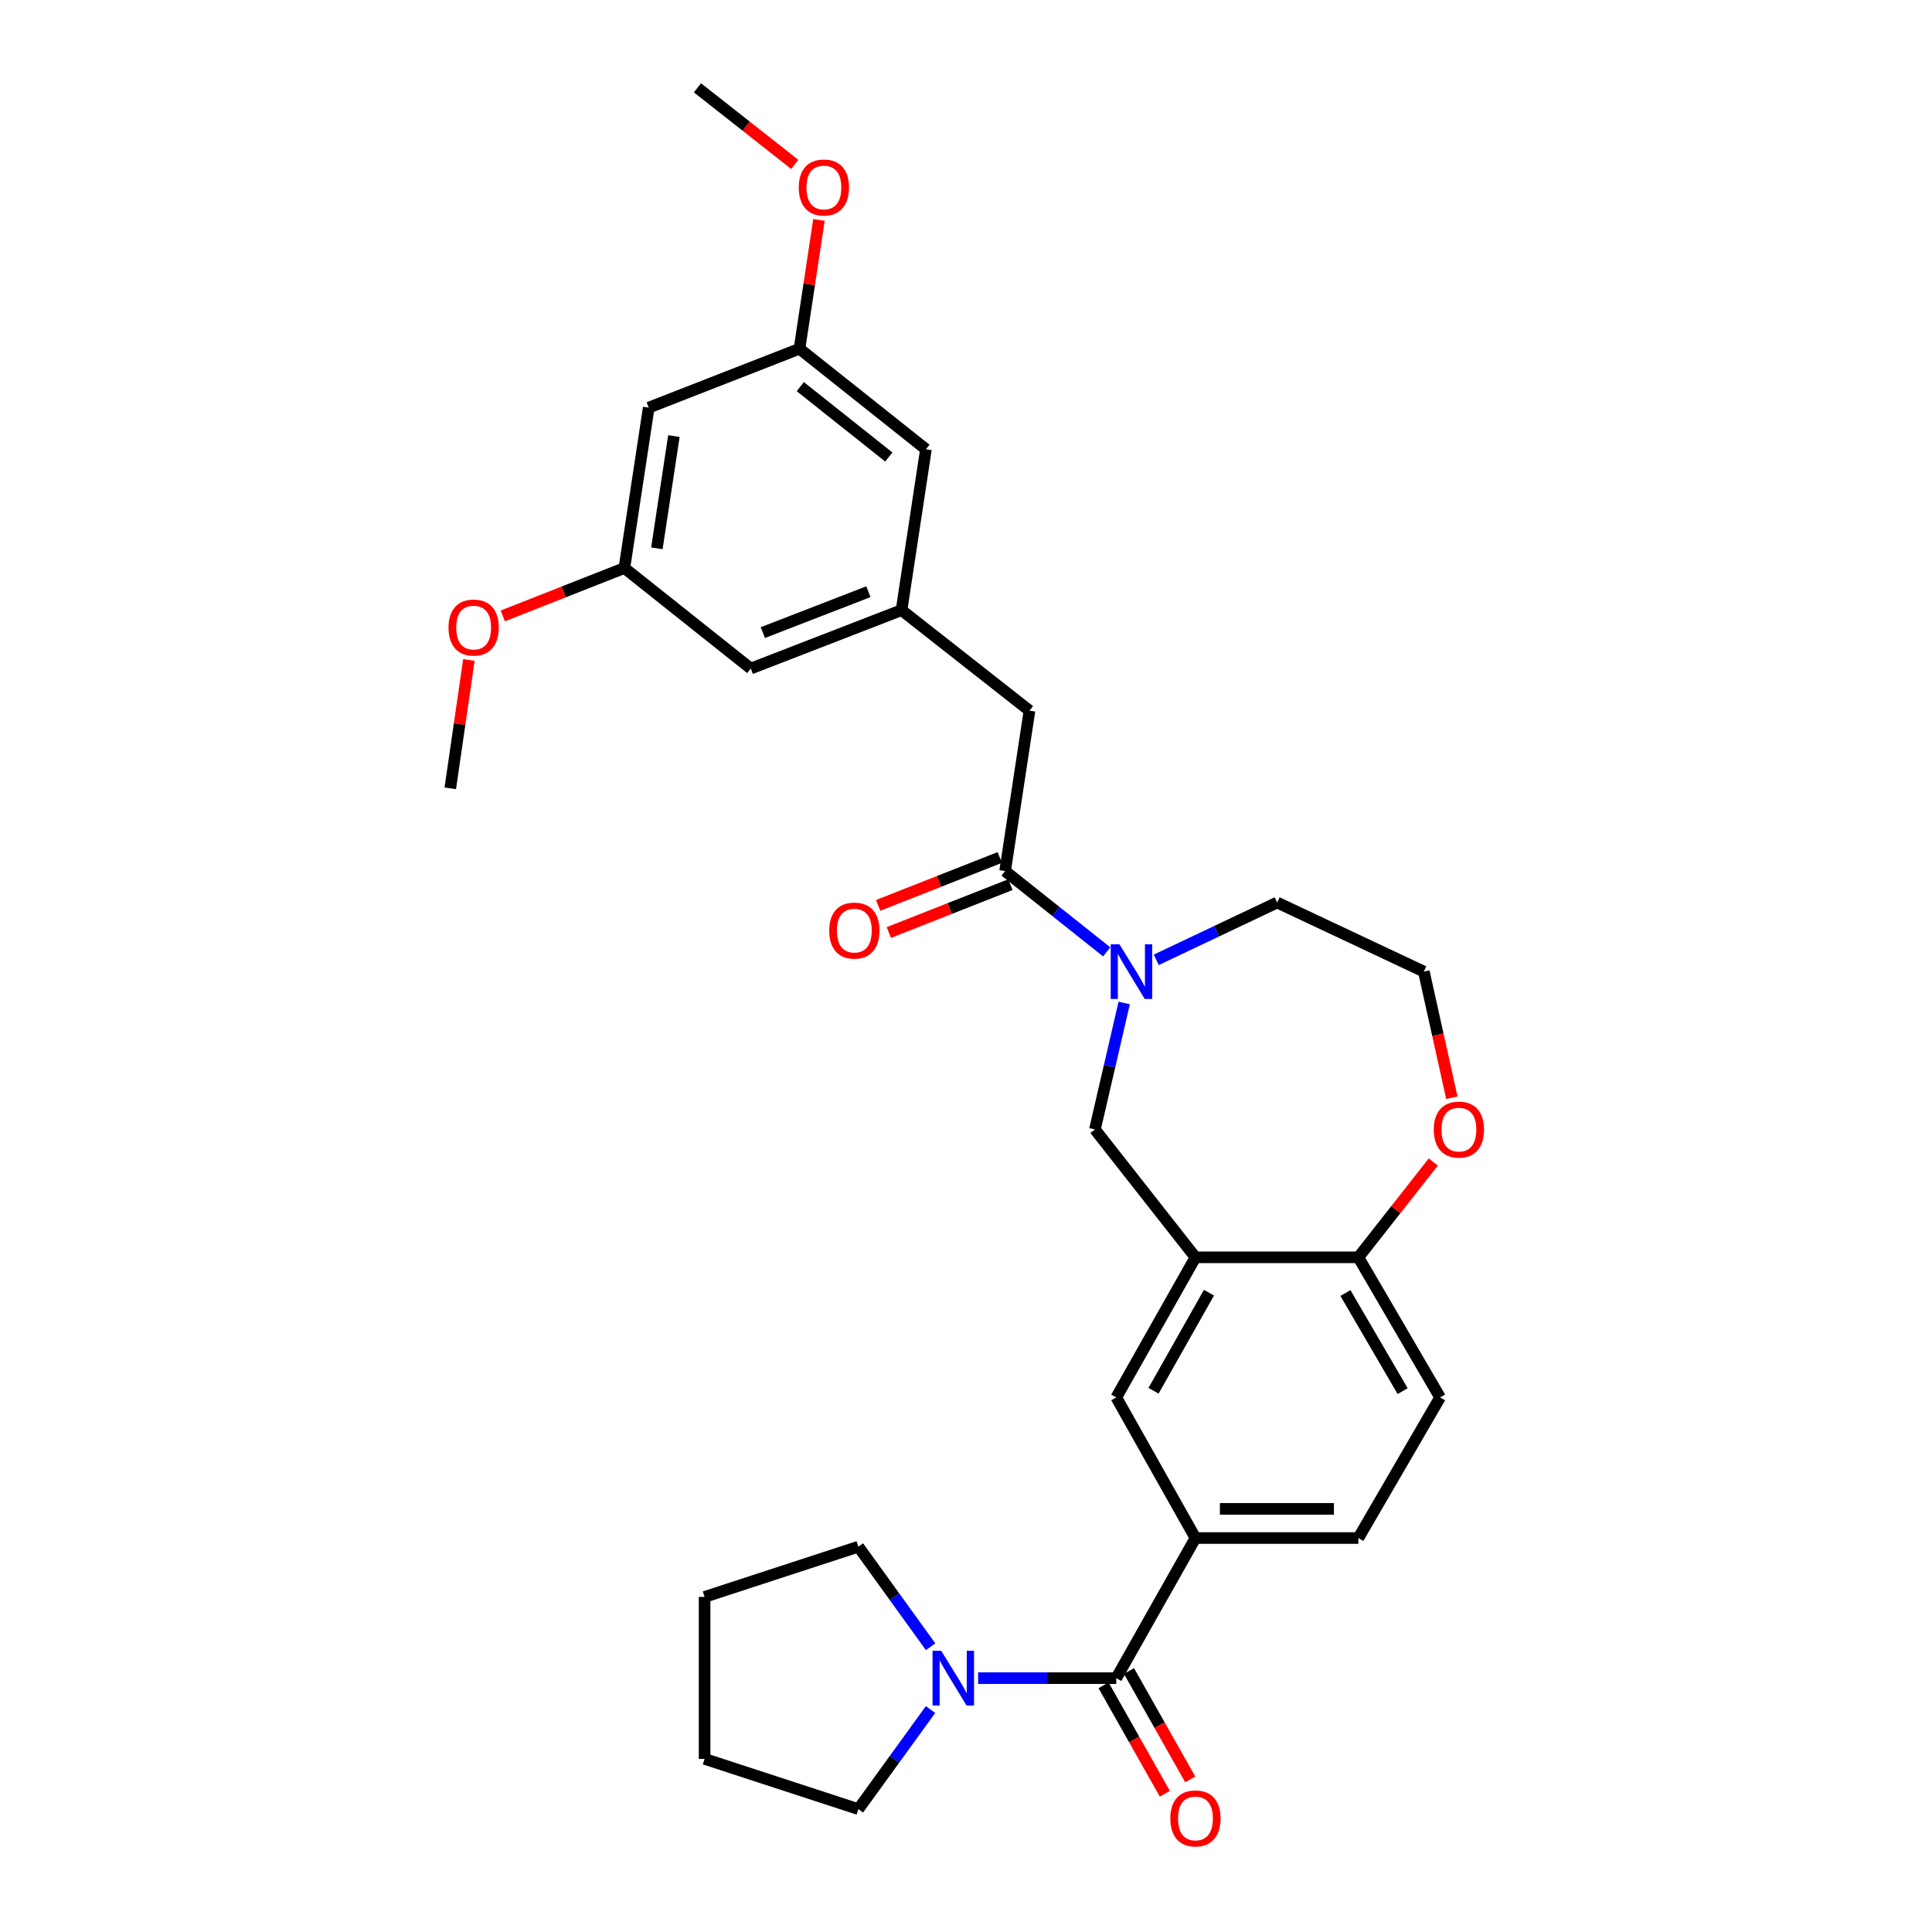 <?xml version='1.0' encoding='iso-8859-1'?>
<svg version='1.1' baseProfile='full'
              xmlns='http://www.w3.org/2000/svg'
                      xmlns:rdkit='http://www.rdkit.org/xml'
                      xmlns:xlink='http://www.w3.org/1999/xlink'
                  xml:space='preserve'
width='1000px' height='1000px' viewBox='0 0 1000 1000'>
<!-- END OF HEADER -->
<rect style='opacity:1.0;fill:#FFFFFF;stroke:none' width='1000' height='1000' x='0' y='0'> </rect>
<path class='bond-1' d='M 572.818,492.688 L 546.528,471.774' style='fill:none;fill-rule:evenodd;stroke:#0000FF;stroke-width:6px;stroke-linecap:butt;stroke-linejoin:miter;stroke-opacity:1' />
<path class='bond-1' d='M 546.528,471.774 L 520.239,450.861' style='fill:none;fill-rule:evenodd;stroke:#000000;stroke-width:6px;stroke-linecap:butt;stroke-linejoin:miter;stroke-opacity:1' />
<path class='bond-5' d='M 581.883,519.151 L 574.306,551.873' style='fill:none;fill-rule:evenodd;stroke:#0000FF;stroke-width:6px;stroke-linecap:butt;stroke-linejoin:miter;stroke-opacity:1' />
<path class='bond-5' d='M 574.306,551.873 L 566.729,584.596' style='fill:none;fill-rule:evenodd;stroke:#000000;stroke-width:6px;stroke-linecap:butt;stroke-linejoin:miter;stroke-opacity:1' />
<path class='bond-20' d='M 598.473,496.813 L 629.762,481.979' style='fill:none;fill-rule:evenodd;stroke:#0000FF;stroke-width:6px;stroke-linecap:butt;stroke-linejoin:miter;stroke-opacity:1' />
<path class='bond-20' d='M 629.762,481.979 L 661.051,467.146' style='fill:none;fill-rule:evenodd;stroke:#000000;stroke-width:6px;stroke-linecap:butt;stroke-linejoin:miter;stroke-opacity:1' />
<path class='bond-0' d='M 577.781,868.611 L 618.762,796.083' style='fill:none;fill-rule:evenodd;stroke:#000000;stroke-width:6px;stroke-linecap:butt;stroke-linejoin:miter;stroke-opacity:1' />
<path class='bond-3' d='M 577.781,868.611 L 542.026,868.611' style='fill:none;fill-rule:evenodd;stroke:#000000;stroke-width:6px;stroke-linecap:butt;stroke-linejoin:miter;stroke-opacity:1' />
<path class='bond-3' d='M 542.026,868.611 L 506.27,868.611' style='fill:none;fill-rule:evenodd;stroke:#0000FF;stroke-width:6px;stroke-linecap:butt;stroke-linejoin:miter;stroke-opacity:1' />
<path class='bond-10' d='M 571.211,872.324 L 587.067,900.382' style='fill:none;fill-rule:evenodd;stroke:#000000;stroke-width:6px;stroke-linecap:butt;stroke-linejoin:miter;stroke-opacity:1' />
<path class='bond-10' d='M 587.067,900.382 L 602.923,928.441' style='fill:none;fill-rule:evenodd;stroke:#FF0000;stroke-width:6px;stroke-linecap:butt;stroke-linejoin:miter;stroke-opacity:1' />
<path class='bond-10' d='M 584.352,864.898 L 600.208,892.956' style='fill:none;fill-rule:evenodd;stroke:#000000;stroke-width:6px;stroke-linecap:butt;stroke-linejoin:miter;stroke-opacity:1' />
<path class='bond-10' d='M 600.208,892.956 L 616.064,921.015' style='fill:none;fill-rule:evenodd;stroke:#FF0000;stroke-width:6px;stroke-linecap:butt;stroke-linejoin:miter;stroke-opacity:1' />
<path class='bond-9' d='M 520.239,450.861 L 532.859,367.842' style='fill:none;fill-rule:evenodd;stroke:#000000;stroke-width:6px;stroke-linecap:butt;stroke-linejoin:miter;stroke-opacity:1' />
<path class='bond-12' d='M 517.473,443.839 L 486.003,456.233' style='fill:none;fill-rule:evenodd;stroke:#000000;stroke-width:6px;stroke-linecap:butt;stroke-linejoin:miter;stroke-opacity:1' />
<path class='bond-12' d='M 486.003,456.233 L 454.533,468.627' style='fill:none;fill-rule:evenodd;stroke:#FF0000;stroke-width:6px;stroke-linecap:butt;stroke-linejoin:miter;stroke-opacity:1' />
<path class='bond-12' d='M 523.004,457.883 L 491.534,470.277' style='fill:none;fill-rule:evenodd;stroke:#000000;stroke-width:6px;stroke-linecap:butt;stroke-linejoin:miter;stroke-opacity:1' />
<path class='bond-12' d='M 491.534,470.277 L 460.064,482.671' style='fill:none;fill-rule:evenodd;stroke:#FF0000;stroke-width:6px;stroke-linecap:butt;stroke-linejoin:miter;stroke-opacity:1' />
<path class='bond-2' d='M 618.762,650.792 L 566.729,584.596' style='fill:none;fill-rule:evenodd;stroke:#000000;stroke-width:6px;stroke-linecap:butt;stroke-linejoin:miter;stroke-opacity:1' />
<path class='bond-6' d='M 618.762,650.792 L 577.781,723.312' style='fill:none;fill-rule:evenodd;stroke:#000000;stroke-width:6px;stroke-linecap:butt;stroke-linejoin:miter;stroke-opacity:1' />
<path class='bond-6' d='M 625.756,669.096 L 597.07,719.86' style='fill:none;fill-rule:evenodd;stroke:#000000;stroke-width:6px;stroke-linecap:butt;stroke-linejoin:miter;stroke-opacity:1' />
<path class='bond-7' d='M 618.762,650.792 L 703.089,650.792' style='fill:none;fill-rule:evenodd;stroke:#000000;stroke-width:6px;stroke-linecap:butt;stroke-linejoin:miter;stroke-opacity:1' />
<path class='bond-24' d='M 481.685,852.353 L 462.991,826.457' style='fill:none;fill-rule:evenodd;stroke:#0000FF;stroke-width:6px;stroke-linecap:butt;stroke-linejoin:miter;stroke-opacity:1' />
<path class='bond-24' d='M 462.991,826.457 L 444.298,800.561' style='fill:none;fill-rule:evenodd;stroke:#000000;stroke-width:6px;stroke-linecap:butt;stroke-linejoin:miter;stroke-opacity:1' />
<path class='bond-25' d='M 481.644,884.864 L 462.971,910.632' style='fill:none;fill-rule:evenodd;stroke:#0000FF;stroke-width:6px;stroke-linecap:butt;stroke-linejoin:miter;stroke-opacity:1' />
<path class='bond-25' d='M 462.971,910.632 L 444.298,936.401' style='fill:none;fill-rule:evenodd;stroke:#000000;stroke-width:6px;stroke-linecap:butt;stroke-linejoin:miter;stroke-opacity:1' />
<path class='bond-4' d='M 618.762,796.083 L 577.781,723.312' style='fill:none;fill-rule:evenodd;stroke:#000000;stroke-width:6px;stroke-linecap:butt;stroke-linejoin:miter;stroke-opacity:1' />
<path class='bond-31' d='M 618.762,796.083 L 703.089,796.083' style='fill:none;fill-rule:evenodd;stroke:#000000;stroke-width:6px;stroke-linecap:butt;stroke-linejoin:miter;stroke-opacity:1' />
<path class='bond-31' d='M 631.411,780.989 L 690.44,780.989' style='fill:none;fill-rule:evenodd;stroke:#000000;stroke-width:6px;stroke-linecap:butt;stroke-linejoin:miter;stroke-opacity:1' />
<path class='bond-17' d='M 703.089,650.792 L 745.386,723.312' style='fill:none;fill-rule:evenodd;stroke:#000000;stroke-width:6px;stroke-linecap:butt;stroke-linejoin:miter;stroke-opacity:1' />
<path class='bond-17' d='M 696.395,669.275 L 726.003,720.039' style='fill:none;fill-rule:evenodd;stroke:#000000;stroke-width:6px;stroke-linecap:butt;stroke-linejoin:miter;stroke-opacity:1' />
<path class='bond-30' d='M 703.089,650.792 L 722.477,626.127' style='fill:none;fill-rule:evenodd;stroke:#000000;stroke-width:6px;stroke-linecap:butt;stroke-linejoin:miter;stroke-opacity:1' />
<path class='bond-30' d='M 722.477,626.127 L 741.865,601.461' style='fill:none;fill-rule:evenodd;stroke:#FF0000;stroke-width:6px;stroke-linecap:butt;stroke-linejoin:miter;stroke-opacity:1' />
<path class='bond-8' d='M 466.637,315.809 L 532.859,367.842' style='fill:none;fill-rule:evenodd;stroke:#000000;stroke-width:6px;stroke-linecap:butt;stroke-linejoin:miter;stroke-opacity:1' />
<path class='bond-18' d='M 466.637,315.809 L 479.258,232.539' style='fill:none;fill-rule:evenodd;stroke:#000000;stroke-width:6px;stroke-linecap:butt;stroke-linejoin:miter;stroke-opacity:1' />
<path class='bond-19' d='M 466.637,315.809 L 388.6,346.04' style='fill:none;fill-rule:evenodd;stroke:#000000;stroke-width:6px;stroke-linecap:butt;stroke-linejoin:miter;stroke-opacity:1' />
<path class='bond-19' d='M 449.479,306.269 L 394.853,327.43' style='fill:none;fill-rule:evenodd;stroke:#000000;stroke-width:6px;stroke-linecap:butt;stroke-linejoin:miter;stroke-opacity:1' />
<path class='bond-11' d='M 751.478,568.183 L 744.231,535.539' style='fill:none;fill-rule:evenodd;stroke:#FF0000;stroke-width:6px;stroke-linecap:butt;stroke-linejoin:miter;stroke-opacity:1' />
<path class='bond-11' d='M 744.231,535.539 L 736.984,502.894' style='fill:none;fill-rule:evenodd;stroke:#000000;stroke-width:6px;stroke-linecap:butt;stroke-linejoin:miter;stroke-opacity:1' />
<path class='bond-13' d='M 335.779,210.988 L 323.183,294.006' style='fill:none;fill-rule:evenodd;stroke:#000000;stroke-width:6px;stroke-linecap:butt;stroke-linejoin:miter;stroke-opacity:1' />
<path class='bond-13' d='M 348.813,225.705 L 339.996,283.818' style='fill:none;fill-rule:evenodd;stroke:#000000;stroke-width:6px;stroke-linecap:butt;stroke-linejoin:miter;stroke-opacity:1' />
<path class='bond-32' d='M 335.779,210.988 L 413.816,180.506' style='fill:none;fill-rule:evenodd;stroke:#000000;stroke-width:6px;stroke-linecap:butt;stroke-linejoin:miter;stroke-opacity:1' />
<path class='bond-14' d='M 703.089,796.083 L 745.386,723.312' style='fill:none;fill-rule:evenodd;stroke:#000000;stroke-width:6px;stroke-linecap:butt;stroke-linejoin:miter;stroke-opacity:1' />
<path class='bond-15' d='M 323.183,294.006 L 388.6,346.04' style='fill:none;fill-rule:evenodd;stroke:#000000;stroke-width:6px;stroke-linecap:butt;stroke-linejoin:miter;stroke-opacity:1' />
<path class='bond-23' d='M 323.183,294.006 L 291.717,306.4' style='fill:none;fill-rule:evenodd;stroke:#000000;stroke-width:6px;stroke-linecap:butt;stroke-linejoin:miter;stroke-opacity:1' />
<path class='bond-23' d='M 291.717,306.4 L 260.251,318.794' style='fill:none;fill-rule:evenodd;stroke:#FF0000;stroke-width:6px;stroke-linecap:butt;stroke-linejoin:miter;stroke-opacity:1' />
<path class='bond-16' d='M 413.816,180.506 L 479.258,232.539' style='fill:none;fill-rule:evenodd;stroke:#000000;stroke-width:6px;stroke-linecap:butt;stroke-linejoin:miter;stroke-opacity:1' />
<path class='bond-16' d='M 414.238,200.126 L 460.048,236.549' style='fill:none;fill-rule:evenodd;stroke:#000000;stroke-width:6px;stroke-linecap:butt;stroke-linejoin:miter;stroke-opacity:1' />
<path class='bond-22' d='M 413.816,180.506 L 418.855,147.169' style='fill:none;fill-rule:evenodd;stroke:#000000;stroke-width:6px;stroke-linecap:butt;stroke-linejoin:miter;stroke-opacity:1' />
<path class='bond-22' d='M 418.855,147.169 L 423.894,113.832' style='fill:none;fill-rule:evenodd;stroke:#FF0000;stroke-width:6px;stroke-linecap:butt;stroke-linejoin:miter;stroke-opacity:1' />
<path class='bond-21' d='M 661.051,467.146 L 736.984,502.894' style='fill:none;fill-rule:evenodd;stroke:#000000;stroke-width:6px;stroke-linecap:butt;stroke-linejoin:miter;stroke-opacity:1' />
<path class='bond-26' d='M 411.363,85.09 L 386.183,65.272' style='fill:none;fill-rule:evenodd;stroke:#FF0000;stroke-width:6px;stroke-linecap:butt;stroke-linejoin:miter;stroke-opacity:1' />
<path class='bond-26' d='M 386.183,65.272 L 361.003,45.455' style='fill:none;fill-rule:evenodd;stroke:#000000;stroke-width:6px;stroke-linecap:butt;stroke-linejoin:miter;stroke-opacity:1' />
<path class='bond-27' d='M 242.706,341.604 L 237.884,374.82' style='fill:none;fill-rule:evenodd;stroke:#FF0000;stroke-width:6px;stroke-linecap:butt;stroke-linejoin:miter;stroke-opacity:1' />
<path class='bond-27' d='M 237.884,374.82 L 233.062,408.035' style='fill:none;fill-rule:evenodd;stroke:#000000;stroke-width:6px;stroke-linecap:butt;stroke-linejoin:miter;stroke-opacity:1' />
<path class='bond-29' d='M 444.298,800.561 L 364.693,826.565' style='fill:none;fill-rule:evenodd;stroke:#000000;stroke-width:6px;stroke-linecap:butt;stroke-linejoin:miter;stroke-opacity:1' />
<path class='bond-28' d='M 444.298,936.401 L 364.693,910.397' style='fill:none;fill-rule:evenodd;stroke:#000000;stroke-width:6px;stroke-linecap:butt;stroke-linejoin:miter;stroke-opacity:1' />
<path class='bond-33' d='M 364.693,910.397 L 364.693,826.565' style='fill:none;fill-rule:evenodd;stroke:#000000;stroke-width:6px;stroke-linecap:butt;stroke-linejoin:miter;stroke-opacity:1' />
<path  class='atom-0' d='M 579.387 488.734
L 588.667 503.734
Q 589.587 505.214, 591.067 507.894
Q 592.547 510.574, 592.627 510.734
L 592.627 488.734
L 596.387 488.734
L 596.387 517.054
L 592.507 517.054
L 582.547 500.654
Q 581.387 498.734, 580.147 496.534
Q 578.947 494.334, 578.587 493.654
L 578.587 517.054
L 574.907 517.054
L 574.907 488.734
L 579.387 488.734
' fill='#0000FF'/>
<path  class='atom-4' d='M 487.161 854.451
L 496.441 869.451
Q 497.361 870.931, 498.841 873.611
Q 500.321 876.291, 500.401 876.451
L 500.401 854.451
L 504.161 854.451
L 504.161 882.771
L 500.281 882.771
L 490.321 866.371
Q 489.161 864.451, 487.921 862.251
Q 486.721 860.051, 486.361 859.371
L 486.361 882.771
L 482.681 882.771
L 482.681 854.451
L 487.161 854.451
' fill='#0000FF'/>
<path  class='atom-11' d='M 605.762 941.21
Q 605.762 934.41, 609.122 930.61
Q 612.482 926.81, 618.762 926.81
Q 625.042 926.81, 628.402 930.61
Q 631.762 934.41, 631.762 941.21
Q 631.762 948.09, 628.362 952.01
Q 624.962 955.89, 618.762 955.89
Q 612.522 955.89, 609.122 952.01
Q 605.762 948.13, 605.762 941.21
M 618.762 952.69
Q 623.082 952.69, 625.402 949.81
Q 627.762 946.89, 627.762 941.21
Q 627.762 935.65, 625.402 932.85
Q 623.082 930.01, 618.762 930.01
Q 614.442 930.01, 612.082 932.81
Q 609.762 935.61, 609.762 941.21
Q 609.762 946.93, 612.082 949.81
Q 614.442 952.69, 618.762 952.69
' fill='#FF0000'/>
<path  class='atom-12' d='M 742.122 584.676
Q 742.122 577.876, 745.482 574.076
Q 748.842 570.276, 755.122 570.276
Q 761.402 570.276, 764.762 574.076
Q 768.122 577.876, 768.122 584.676
Q 768.122 591.556, 764.722 595.476
Q 761.322 599.356, 755.122 599.356
Q 748.882 599.356, 745.482 595.476
Q 742.122 591.596, 742.122 584.676
M 755.122 596.156
Q 759.442 596.156, 761.762 593.276
Q 764.122 590.356, 764.122 584.676
Q 764.122 579.116, 761.762 576.316
Q 759.442 573.476, 755.122 573.476
Q 750.802 573.476, 748.442 576.276
Q 746.122 579.076, 746.122 584.676
Q 746.122 590.396, 748.442 593.276
Q 750.802 596.156, 755.122 596.156
' fill='#FF0000'/>
<path  class='atom-13' d='M 429.202 481.674
Q 429.202 474.874, 432.562 471.074
Q 435.922 467.274, 442.202 467.274
Q 448.482 467.274, 451.842 471.074
Q 455.202 474.874, 455.202 481.674
Q 455.202 488.554, 451.802 492.474
Q 448.402 496.354, 442.202 496.354
Q 435.962 496.354, 432.562 492.474
Q 429.202 488.594, 429.202 481.674
M 442.202 493.154
Q 446.522 493.154, 448.842 490.274
Q 451.202 487.354, 451.202 481.674
Q 451.202 476.114, 448.842 473.314
Q 446.522 470.474, 442.202 470.474
Q 437.882 470.474, 435.522 473.274
Q 433.202 476.074, 433.202 481.674
Q 433.202 487.394, 435.522 490.274
Q 437.882 493.154, 442.202 493.154
' fill='#FF0000'/>
<path  class='atom-23' d='M 413.445 97.04
Q 413.445 90.24, 416.805 86.439
Q 420.165 82.639, 426.445 82.639
Q 432.725 82.639, 436.085 86.439
Q 439.445 90.24, 439.445 97.04
Q 439.445 103.919, 436.045 107.839
Q 432.645 111.719, 426.445 111.719
Q 420.205 111.719, 416.805 107.839
Q 413.445 103.959, 413.445 97.04
M 426.445 108.519
Q 430.765 108.519, 433.085 105.639
Q 435.445 102.719, 435.445 97.04
Q 435.445 91.48, 433.085 88.68
Q 430.765 85.84, 426.445 85.84
Q 422.125 85.84, 419.765 88.639
Q 417.445 91.439, 417.445 97.04
Q 417.445 102.759, 419.765 105.639
Q 422.125 108.519, 426.445 108.519
' fill='#FF0000'/>
<path  class='atom-24' d='M 232.155 324.82
Q 232.155 318.02, 235.515 314.22
Q 238.875 310.42, 245.155 310.42
Q 251.435 310.42, 254.795 314.22
Q 258.155 318.02, 258.155 324.82
Q 258.155 331.7, 254.755 335.62
Q 251.355 339.5, 245.155 339.5
Q 238.915 339.5, 235.515 335.62
Q 232.155 331.74, 232.155 324.82
M 245.155 336.3
Q 249.475 336.3, 251.795 333.42
Q 254.155 330.5, 254.155 324.82
Q 254.155 319.26, 251.795 316.46
Q 249.475 313.62, 245.155 313.62
Q 240.835 313.62, 238.475 316.42
Q 236.155 319.22, 236.155 324.82
Q 236.155 330.54, 238.475 333.42
Q 240.835 336.3, 245.155 336.3
' fill='#FF0000'/>
</svg>
